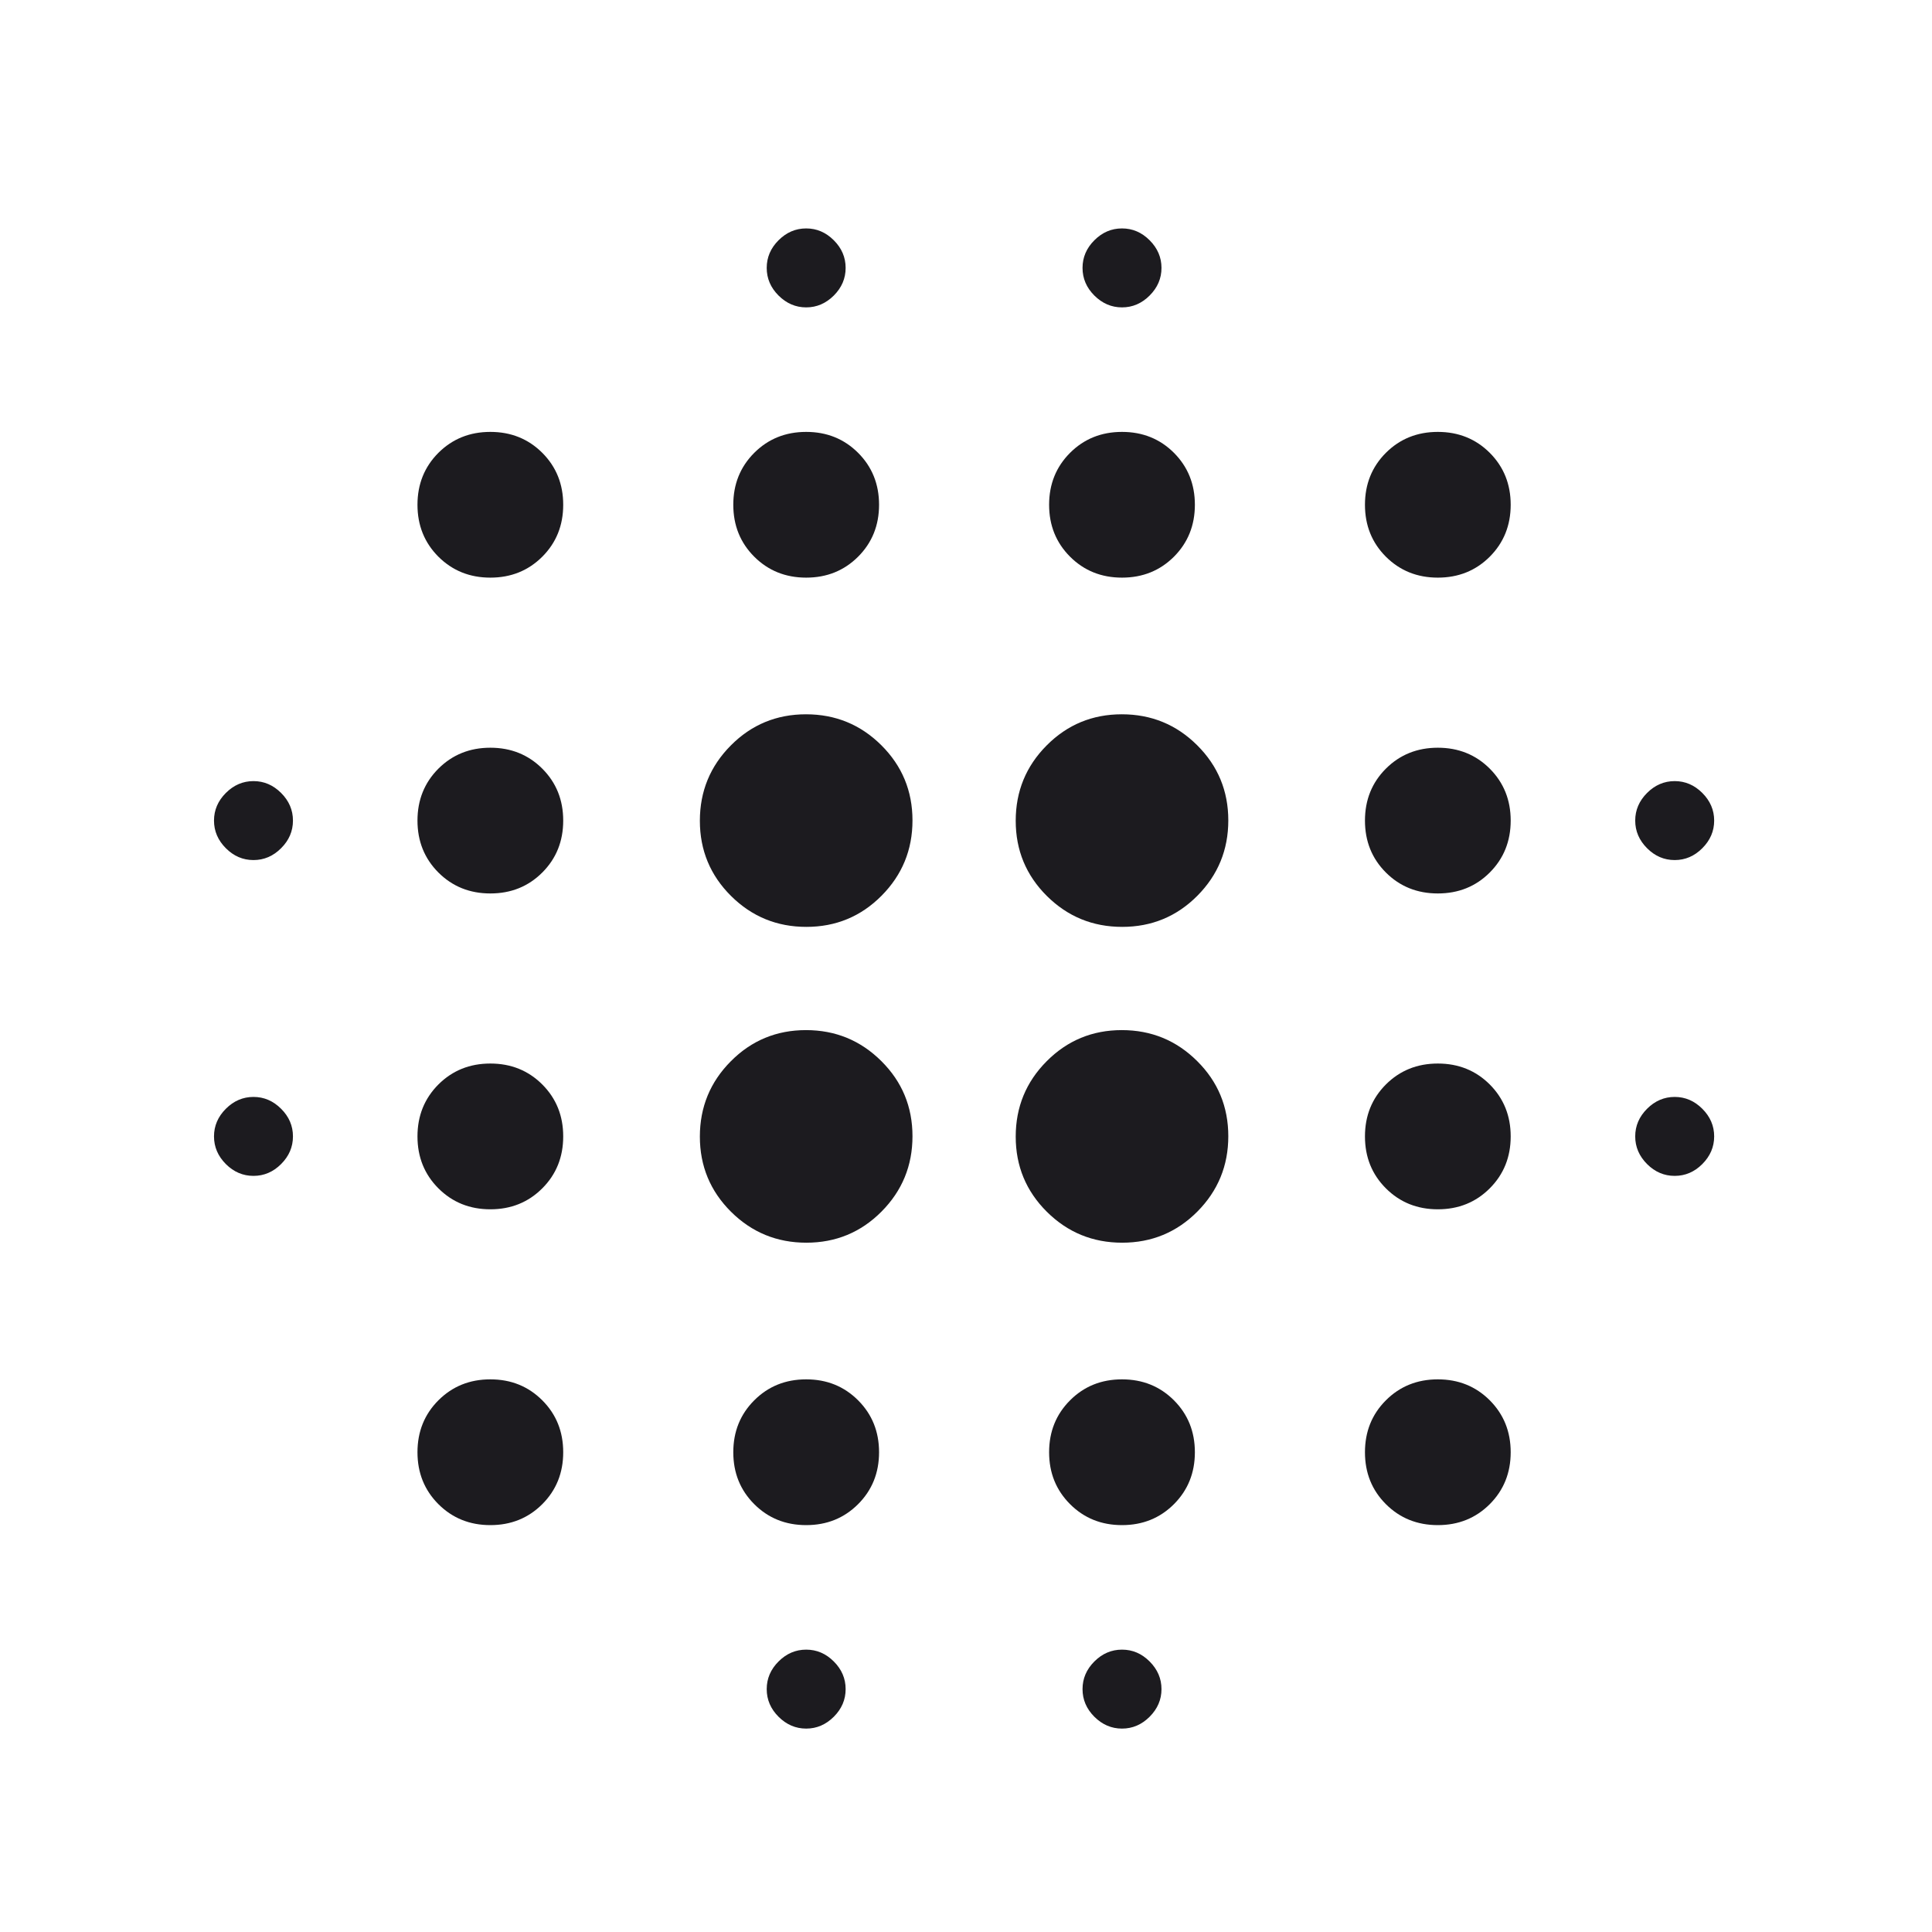 <svg width="60" height="60" viewBox="0 0 60 60" fill="none" xmlns="http://www.w3.org/2000/svg">
<g id="lens_blur">
<mask id="mask0_4761_567" style="mask-type:alpha" maskUnits="userSpaceOnUse" x="0" y="0" width="60" height="60">
<rect id="Bounding box" x="0.516" y="0.963" width="58.849" height="58.849" fill="#D9D9D9"/>
</mask>
<g mask="url(#mask0_4761_567)">
<path id="lens_blur_2" d="M7.872 36.518C7.545 36.518 7.259 36.396 7.014 36.151C6.769 35.905 6.646 35.619 6.646 35.292C6.646 34.965 6.769 34.679 7.014 34.434C7.259 34.189 7.545 34.066 7.872 34.066C8.199 34.066 8.485 34.189 8.73 34.434C8.976 34.679 9.098 34.965 9.098 35.292C9.098 35.619 8.976 35.905 8.73 36.151C8.485 36.396 8.199 36.518 7.872 36.518ZM7.872 26.71C7.545 26.71 7.259 26.588 7.014 26.342C6.769 26.097 6.646 25.811 6.646 25.484C6.646 25.157 6.769 24.871 7.014 24.626C7.259 24.381 7.545 24.258 7.872 24.258C8.199 24.258 8.485 24.381 8.73 24.626C8.976 24.871 9.098 25.157 9.098 25.484C9.098 25.811 8.976 26.097 8.73 26.342C8.485 26.588 8.199 26.71 7.872 26.71ZM15.228 47.364C14.587 47.364 14.05 47.147 13.615 46.713C13.182 46.279 12.965 45.742 12.965 45.101C12.965 44.459 13.182 43.922 13.615 43.488C14.05 43.054 14.587 42.837 15.228 42.837C15.87 42.837 16.407 43.054 16.841 43.488C17.275 43.922 17.491 44.459 17.491 45.101C17.491 45.742 17.275 46.279 16.841 46.713C16.407 47.147 15.87 47.364 15.228 47.364ZM15.228 37.556C14.587 37.556 14.05 37.339 13.615 36.905C13.182 36.471 12.965 35.934 12.965 35.292C12.965 34.651 13.182 34.114 13.615 33.679C14.05 33.246 14.587 33.029 15.228 33.029C15.87 33.029 16.407 33.246 16.841 33.679C17.275 34.114 17.491 34.651 17.491 35.292C17.491 35.934 17.275 36.471 16.841 36.905C16.407 37.339 15.87 37.556 15.228 37.556ZM15.228 27.747C14.587 27.747 14.05 27.531 13.615 27.097C13.182 26.663 12.965 26.125 12.965 25.484C12.965 24.843 13.182 24.305 13.615 23.871C14.05 23.438 14.587 23.221 15.228 23.221C15.87 23.221 16.407 23.438 16.841 23.871C17.275 24.305 17.491 24.843 17.491 25.484C17.491 26.125 17.275 26.663 16.841 27.097C16.407 27.531 15.87 27.747 15.228 27.747ZM15.228 17.939C14.587 17.939 14.05 17.722 13.615 17.289C13.182 16.855 12.965 16.317 12.965 15.676C12.965 15.035 13.182 14.497 13.615 14.063C14.05 13.63 14.587 13.413 15.228 13.413C15.87 13.413 16.407 13.63 16.841 14.063C17.275 14.497 17.491 15.035 17.491 15.676C17.491 16.317 17.275 16.855 16.841 17.289C16.407 17.722 15.87 17.939 15.228 17.939ZM25.042 38.593C24.127 38.593 23.347 38.273 22.702 37.632C22.058 36.991 21.735 36.213 21.735 35.298C21.735 34.383 22.056 33.602 22.697 32.958C23.337 32.313 24.116 31.991 25.031 31.991C25.946 31.991 26.726 32.312 27.371 32.953C28.015 33.593 28.338 34.371 28.338 35.287C28.338 36.202 28.017 36.982 27.376 37.627C26.736 38.271 25.957 38.593 25.042 38.593ZM25.042 28.785C24.127 28.785 23.347 28.465 22.702 27.824C22.058 27.183 21.735 26.405 21.735 25.49C21.735 24.574 22.056 23.794 22.697 23.15C23.337 22.505 24.116 22.183 25.031 22.183C25.946 22.183 26.726 22.503 27.371 23.144C28.015 23.785 28.338 24.563 28.338 25.479C28.338 26.394 28.017 27.174 27.376 27.819C26.736 28.463 25.957 28.785 25.042 28.785ZM25.037 47.364C24.395 47.364 23.858 47.147 23.424 46.713C22.99 46.279 22.773 45.742 22.773 45.101C22.773 44.459 22.99 43.922 23.424 43.488C23.858 43.054 24.395 42.837 25.037 42.837C25.678 42.837 26.215 43.054 26.649 43.488C27.083 43.922 27.3 44.459 27.3 45.101C27.3 45.742 27.083 46.279 26.649 46.713C26.215 47.147 25.678 47.364 25.037 47.364ZM25.037 17.939C24.395 17.939 23.858 17.722 23.424 17.289C22.99 16.855 22.773 16.317 22.773 15.676C22.773 15.035 22.99 14.497 23.424 14.063C23.858 13.63 24.395 13.413 25.037 13.413C25.678 13.413 26.215 13.63 26.649 14.063C27.083 14.497 27.3 15.035 27.3 15.676C27.3 16.317 27.083 16.855 26.649 17.289C26.215 17.722 25.678 17.939 25.037 17.939ZM25.037 53.683C24.71 53.683 24.424 53.56 24.178 53.315C23.933 53.07 23.811 52.784 23.811 52.457C23.811 52.13 23.933 51.844 24.178 51.599C24.424 51.353 24.71 51.231 25.037 51.231C25.363 51.231 25.649 51.353 25.895 51.599C26.14 51.844 26.262 52.13 26.262 52.457C26.262 52.784 26.14 53.07 25.895 53.315C25.649 53.56 25.363 53.683 25.037 53.683ZM25.037 9.546C24.71 9.546 24.424 9.423 24.178 9.178C23.933 8.933 23.811 8.647 23.811 8.32C23.811 7.993 23.933 7.707 24.178 7.462C24.424 7.216 24.71 7.094 25.037 7.094C25.363 7.094 25.649 7.216 25.895 7.462C26.14 7.707 26.262 7.993 26.262 8.32C26.262 8.647 26.14 8.933 25.895 9.178C25.649 9.423 25.363 9.546 25.037 9.546ZM34.85 38.593C33.935 38.593 33.155 38.273 32.51 37.632C31.866 36.991 31.544 36.213 31.544 35.298C31.544 34.383 31.864 33.602 32.505 32.958C33.146 32.313 33.924 31.991 34.839 31.991C35.755 31.991 36.535 32.312 37.179 32.953C37.824 33.593 38.146 34.371 38.146 35.287C38.146 36.202 37.825 36.982 37.185 37.627C36.544 38.271 35.766 38.593 34.85 38.593ZM34.85 28.785C33.935 28.785 33.155 28.465 32.51 27.824C31.866 27.183 31.544 26.405 31.544 25.49C31.544 24.574 31.864 23.794 32.505 23.15C33.146 22.505 33.924 22.183 34.839 22.183C35.755 22.183 36.535 22.503 37.179 23.144C37.824 23.785 38.146 24.563 38.146 25.479C38.146 26.394 37.825 27.174 37.185 27.819C36.544 28.463 35.766 28.785 34.85 28.785ZM34.845 47.364C34.203 47.364 33.666 47.147 33.232 46.713C32.798 46.279 32.581 45.742 32.581 45.101C32.581 44.459 32.798 43.922 33.232 43.488C33.666 43.054 34.203 42.837 34.845 42.837C35.486 42.837 36.024 43.054 36.458 43.488C36.891 43.922 37.108 44.459 37.108 45.101C37.108 45.742 36.891 46.279 36.458 46.713C36.024 47.147 35.486 47.364 34.845 47.364ZM34.845 17.939C34.203 17.939 33.666 17.722 33.232 17.289C32.798 16.855 32.581 16.317 32.581 15.676C32.581 15.035 32.798 14.497 33.232 14.063C33.666 13.63 34.203 13.413 34.845 13.413C35.486 13.413 36.024 13.63 36.458 14.063C36.891 14.497 37.108 15.035 37.108 15.676C37.108 16.317 36.891 16.855 36.458 17.289C36.024 17.722 35.486 17.939 34.845 17.939ZM34.845 53.683C34.518 53.683 34.232 53.56 33.986 53.315C33.741 53.07 33.619 52.784 33.619 52.457C33.619 52.13 33.741 51.844 33.986 51.599C34.232 51.353 34.518 51.231 34.845 51.231C35.172 51.231 35.458 51.353 35.703 51.599C35.948 51.844 36.071 52.13 36.071 52.457C36.071 52.784 35.948 53.07 35.703 53.315C35.458 53.56 35.172 53.683 34.845 53.683ZM34.845 9.546C34.518 9.546 34.232 9.423 33.986 9.178C33.741 8.933 33.619 8.647 33.619 8.32C33.619 7.993 33.741 7.707 33.986 7.462C34.232 7.216 34.518 7.094 34.845 7.094C35.172 7.094 35.458 7.216 35.703 7.462C35.948 7.707 36.071 7.993 36.071 8.32C36.071 8.647 35.948 8.933 35.703 9.178C35.458 9.423 35.172 9.546 34.845 9.546ZM44.653 47.364C44.012 47.364 43.474 47.147 43.04 46.713C42.606 46.279 42.39 45.742 42.39 45.101C42.39 44.459 42.606 43.922 43.04 43.488C43.474 43.054 44.012 42.837 44.653 42.837C45.294 42.837 45.832 43.054 46.266 43.488C46.699 43.922 46.916 44.459 46.916 45.101C46.916 45.742 46.699 46.279 46.266 46.713C45.832 47.147 45.294 47.364 44.653 47.364ZM44.653 37.556C44.012 37.556 43.474 37.339 43.04 36.905C42.606 36.471 42.39 35.934 42.39 35.292C42.39 34.651 42.606 34.114 43.04 33.679C43.474 33.246 44.012 33.029 44.653 33.029C45.294 33.029 45.832 33.246 46.266 33.679C46.699 34.114 46.916 34.651 46.916 35.292C46.916 35.934 46.699 36.471 46.266 36.905C45.832 37.339 45.294 37.556 44.653 37.556ZM44.653 27.747C44.012 27.747 43.474 27.531 43.04 27.097C42.606 26.663 42.39 26.125 42.39 25.484C42.39 24.843 42.606 24.305 43.04 23.871C43.474 23.438 44.012 23.221 44.653 23.221C45.294 23.221 45.832 23.438 46.266 23.871C46.699 24.305 46.916 24.843 46.916 25.484C46.916 26.125 46.699 26.663 46.266 27.097C45.832 27.531 45.294 27.747 44.653 27.747ZM44.653 17.939C44.012 17.939 43.474 17.722 43.04 17.289C42.606 16.855 42.39 16.317 42.39 15.676C42.39 15.035 42.606 14.497 43.04 14.063C43.474 13.63 44.012 13.413 44.653 13.413C45.294 13.413 45.832 13.63 46.266 14.063C46.699 14.497 46.916 15.035 46.916 15.676C46.916 16.317 46.699 16.855 46.266 17.289C45.832 17.722 45.294 17.939 44.653 17.939ZM52.009 36.518C51.682 36.518 51.396 36.396 51.151 36.151C50.906 35.905 50.783 35.619 50.783 35.292C50.783 34.965 50.906 34.679 51.151 34.434C51.396 34.189 51.682 34.066 52.009 34.066C52.336 34.066 52.622 34.189 52.867 34.434C53.112 34.679 53.235 34.965 53.235 35.292C53.235 35.619 53.112 35.905 52.867 36.151C52.622 36.396 52.336 36.518 52.009 36.518ZM52.009 26.71C51.682 26.71 51.396 26.588 51.151 26.342C50.906 26.097 50.783 25.811 50.783 25.484C50.783 25.157 50.906 24.871 51.151 24.626C51.396 24.381 51.682 24.258 52.009 24.258C52.336 24.258 52.622 24.381 52.867 24.626C53.112 24.871 53.235 25.157 53.235 25.484C53.235 25.811 53.112 26.097 52.867 26.342C52.622 26.588 52.336 26.71 52.009 26.71Z" fill="#1C1B1F"/>
</g>
</g>
</svg>
